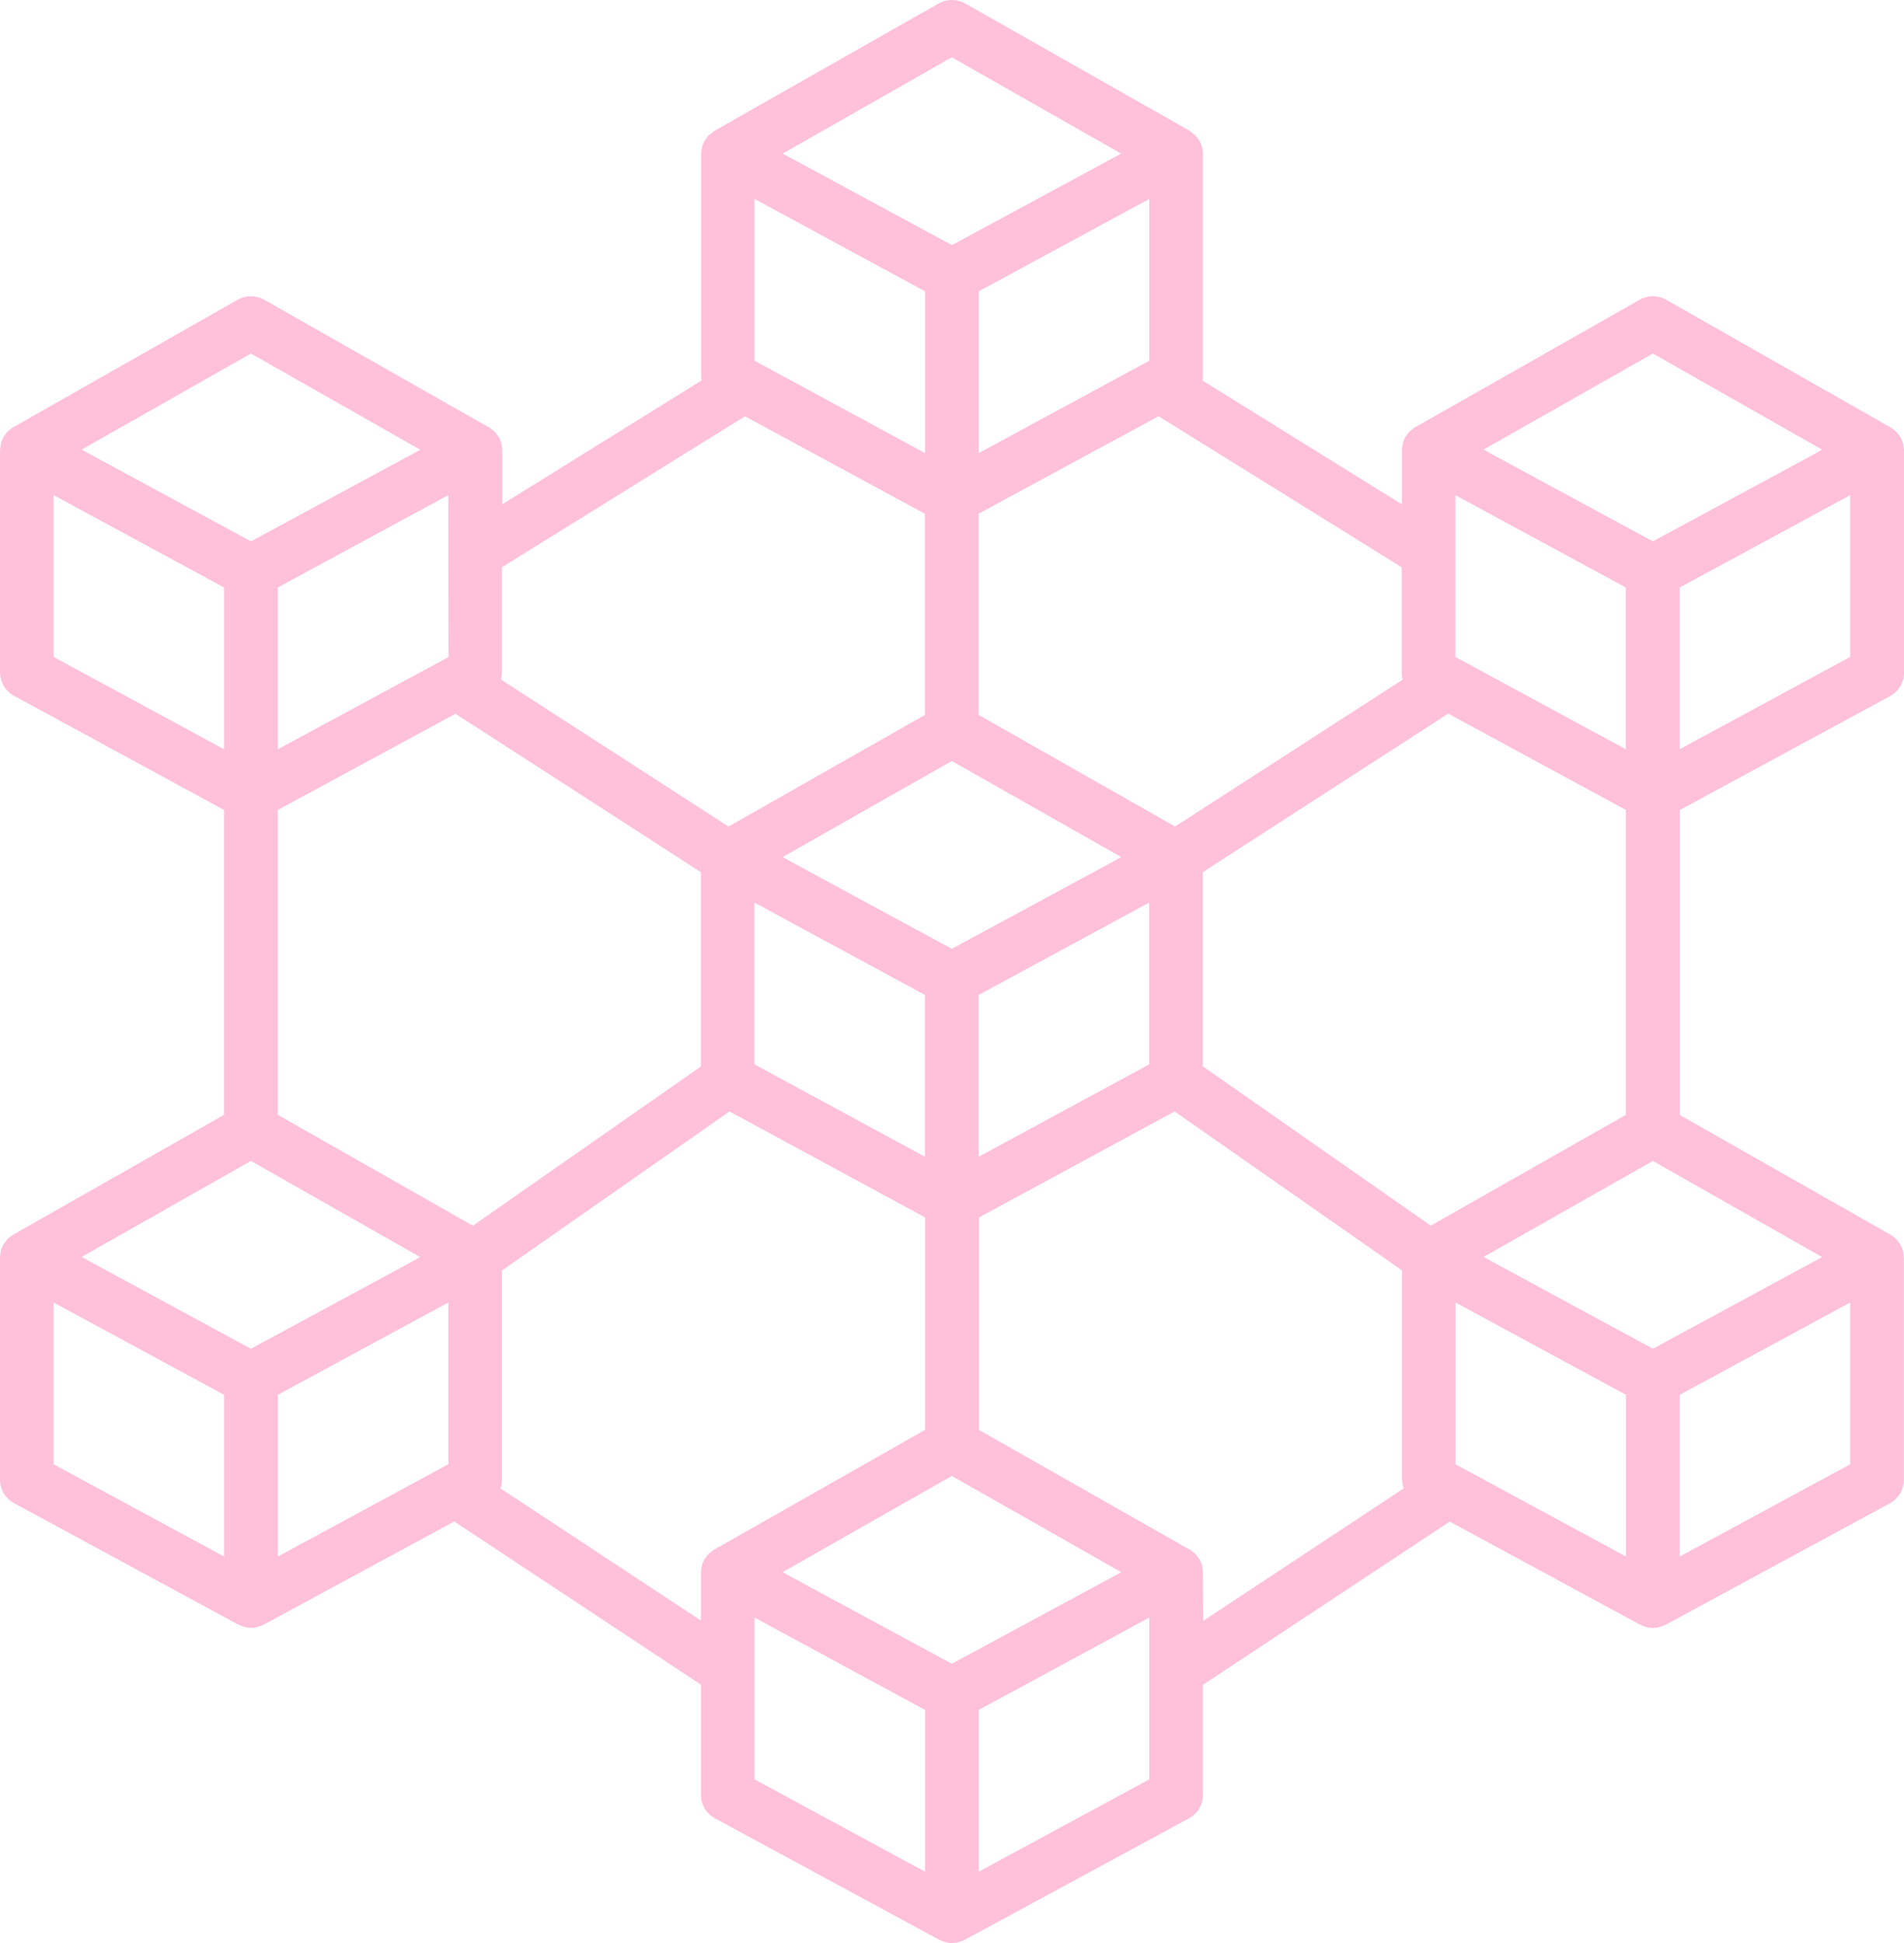 <svg width="50" height="51" viewBox="0 0 50 51" fill="none" xmlns="http://www.w3.org/2000/svg">
<path d="M49.981 11.705C49.981 11.684 49.981 11.661 49.973 11.64C49.958 11.582 49.934 11.526 49.904 11.473C49.893 11.457 49.881 11.44 49.867 11.425C49.846 11.391 49.821 11.359 49.794 11.33C49.778 11.313 49.757 11.301 49.739 11.286C49.712 11.261 49.683 11.239 49.652 11.219H49.647L43.757 7.869C43.65 7.808 43.529 7.776 43.407 7.776C43.284 7.776 43.163 7.808 43.056 7.869L37.167 11.212H37.162C37.131 11.232 37.102 11.255 37.075 11.28C37.056 11.293 37.037 11.307 37.02 11.322C36.992 11.352 36.967 11.384 36.946 11.418C36.934 11.435 36.919 11.449 36.909 11.466C36.879 11.519 36.855 11.575 36.84 11.633C36.834 11.653 36.84 11.675 36.831 11.696C36.823 11.734 36.818 11.773 36.816 11.812V13.24L31.577 9.988C31.584 9.955 31.589 9.921 31.591 9.886V4.043C31.589 4.005 31.584 3.967 31.577 3.93C31.577 3.909 31.577 3.886 31.568 3.865C31.553 3.807 31.529 3.751 31.499 3.698C31.485 3.678 31.47 3.658 31.454 3.638C31.435 3.608 31.413 3.58 31.389 3.554C31.368 3.535 31.346 3.518 31.323 3.502C31.299 3.48 31.273 3.46 31.246 3.442V3.436L25.348 0.092C25.241 0.032 25.12 0 24.997 0C24.875 0 24.754 0.032 24.647 0.092L18.758 3.436C18.731 3.454 18.706 3.474 18.682 3.495C18.658 3.511 18.636 3.528 18.615 3.546C18.591 3.573 18.569 3.602 18.549 3.632C18.533 3.651 18.518 3.671 18.505 3.691C18.475 3.744 18.451 3.799 18.436 3.858C18.431 3.878 18.436 3.899 18.427 3.921C18.419 3.959 18.414 3.998 18.412 4.037V9.882C18.414 9.916 18.419 9.951 18.427 9.984L13.19 13.237V11.819C13.188 11.781 13.183 11.743 13.175 11.705C13.175 11.684 13.175 11.661 13.166 11.64C13.151 11.582 13.128 11.526 13.098 11.473C13.086 11.457 13.074 11.44 13.061 11.425C13.039 11.391 13.015 11.359 12.988 11.33C12.971 11.313 12.95 11.301 12.932 11.286C12.905 11.261 12.876 11.239 12.846 11.219H12.841L6.94 7.869C6.833 7.808 6.712 7.776 6.589 7.776C6.467 7.776 6.346 7.808 6.239 7.869L0.352 11.212H0.347C0.316 11.232 0.287 11.255 0.26 11.28C0.241 11.293 0.222 11.307 0.205 11.322C0.177 11.352 0.152 11.384 0.131 11.418C0.119 11.435 0.104 11.449 0.094 11.466C0.064 11.519 0.04 11.575 0.025 11.633C0.02 11.653 0.025 11.675 0.016 11.696C0.008 11.734 0.003 11.773 0.001 11.812V17.651C0.001 17.776 0.035 17.899 0.1 18.007C0.165 18.115 0.257 18.203 0.368 18.263L5.884 21.261V29.262L0.351 32.405H0.346C0.315 32.425 0.286 32.447 0.259 32.472C0.24 32.485 0.221 32.499 0.204 32.515C0.176 32.544 0.151 32.577 0.13 32.611C0.118 32.627 0.103 32.641 0.093 32.659C0.062 32.711 0.039 32.767 0.024 32.825C0.019 32.845 0.024 32.867 0.015 32.888C0.007 32.926 0.002 32.965 0 33.004V38.843C0 38.969 0.034 39.092 0.099 39.199C0.164 39.307 0.256 39.395 0.367 39.455L6.255 42.642C6.288 42.658 6.322 42.671 6.357 42.682C6.376 42.69 6.394 42.697 6.413 42.703C6.53 42.735 6.654 42.735 6.771 42.703C6.79 42.698 6.808 42.688 6.827 42.682C6.862 42.671 6.896 42.658 6.929 42.642L11.928 39.936L18.408 44.22V47.116C18.408 47.242 18.442 47.364 18.507 47.472C18.572 47.58 18.664 47.668 18.775 47.728L24.663 50.915C24.696 50.931 24.73 50.944 24.765 50.955C24.784 50.963 24.802 50.97 24.821 50.976C24.938 51.008 25.062 51.008 25.179 50.976C25.198 50.971 25.216 50.961 25.235 50.955C25.27 50.944 25.304 50.931 25.337 50.915L31.223 47.727C31.334 47.667 31.426 47.579 31.491 47.471C31.555 47.364 31.59 47.24 31.59 47.115V44.223L38.07 39.939L43.069 42.645C43.102 42.661 43.136 42.675 43.171 42.685C43.19 42.693 43.208 42.7 43.227 42.706C43.344 42.738 43.468 42.738 43.585 42.706C43.605 42.701 43.622 42.691 43.641 42.685C43.676 42.675 43.71 42.661 43.743 42.645L49.629 39.459C49.74 39.398 49.832 39.31 49.897 39.202C49.961 39.095 49.996 38.972 49.996 38.846V33.011C49.994 32.972 49.989 32.934 49.98 32.896C49.98 32.875 49.98 32.852 49.972 32.831C49.957 32.773 49.933 32.717 49.903 32.665C49.892 32.648 49.88 32.631 49.866 32.616C49.845 32.582 49.82 32.55 49.793 32.521C49.777 32.505 49.756 32.492 49.738 32.477C49.711 32.452 49.682 32.43 49.651 32.41H49.646L44.113 29.267V21.261L49.633 18.272C49.744 18.212 49.836 18.124 49.901 18.016C49.965 17.909 50 17.786 50 17.66V11.819C49.998 11.781 49.994 11.743 49.986 11.705H49.981ZM29.261 41.367L24.994 43.671L20.734 41.367L20.554 41.265L24.994 38.741L29.441 41.265L29.261 41.367ZM11.776 17.248L7.293 19.668V15.421L11.772 12.996L11.776 17.248ZM6.589 30.472L11.033 32.995L10.853 33.097L6.589 35.402L2.326 33.093L2.146 32.991L6.589 30.472ZM12.417 32.172L7.293 29.261V21.261L11.961 18.735L18.405 22.893V27.994L12.417 32.172ZM19.814 9.468V5.221L24.292 7.647V11.893L19.814 9.468ZM30.18 9.468L25.701 11.893V7.647L30.18 5.222V9.468ZM24.994 19.975L29.441 22.495L29.261 22.598L24.994 24.905L20.734 22.598L20.554 22.495L24.994 19.975ZM19.811 23.691L24.289 26.116V30.363L19.811 27.938V23.691ZM25.698 26.116L30.177 23.691V27.939L25.698 30.364V26.116ZM31.586 22.892L38.03 18.732L42.697 21.26V29.261L37.573 32.171L31.586 27.989V22.892ZM42.694 15.42V19.667L38.217 17.243V12.996L42.694 15.42ZM38.222 38.435V34.188L42.7 36.612V40.857L38.222 38.435ZM47.669 33.093L43.405 35.402L39.141 33.093L38.961 32.991L43.405 30.472L47.849 32.995L47.669 33.093ZM43.405 9.279L47.849 11.803L47.669 11.905L43.405 14.21L39.141 11.902L38.961 11.8L43.405 9.279ZM36.838 17.837L30.857 21.695L25.697 18.764V13.484L30.424 10.925L36.809 14.89V17.656C36.809 17.717 36.817 17.777 36.834 17.836L36.838 17.837ZM24.994 1.504L29.441 4.032L25.192 6.329L24.998 6.431L24.803 6.329L20.554 4.032L24.994 1.504ZM19.563 10.927L24.289 13.486V18.765L19.131 21.695L13.154 17.837C13.17 17.778 13.178 17.718 13.179 17.657V14.891L19.563 10.927ZM6.589 9.279L11.033 11.803L10.853 11.905L6.589 14.21L2.326 11.902L2.146 11.8L6.589 9.279ZM1.407 12.996L5.885 15.421V19.668L1.407 17.243V12.996ZM1.407 34.188L5.885 36.612V40.857L1.407 38.435V34.188ZM7.294 36.612L11.773 34.188V38.434L7.294 40.857V36.612ZM13.142 39.067C13.167 38.997 13.181 38.923 13.182 38.849V33.347L19.157 29.174L24.292 31.955V37.531L18.758 40.673H18.753C18.722 40.694 18.693 40.716 18.666 40.741C18.647 40.754 18.628 40.768 18.611 40.784C18.583 40.813 18.558 40.845 18.537 40.88C18.525 40.896 18.51 40.91 18.5 40.927C18.47 40.98 18.446 41.036 18.431 41.094C18.425 41.114 18.431 41.136 18.422 41.157C18.414 41.195 18.409 41.234 18.407 41.273V42.537L13.142 39.067ZM19.814 43.845V42.458L24.292 44.882V49.129L19.814 46.705V43.845ZM25.701 49.128V44.882L30.18 42.458V46.705L25.701 49.128ZM31.589 41.279C31.588 41.24 31.584 41.201 31.577 41.163C31.577 41.142 31.577 41.119 31.568 41.098C31.553 41.04 31.529 40.984 31.499 40.931C31.488 40.914 31.476 40.898 31.462 40.883C31.441 40.849 31.416 40.817 31.389 40.788C31.373 40.771 31.352 40.759 31.334 40.744C31.307 40.719 31.278 40.697 31.247 40.676H31.242L25.71 37.534V31.955L30.845 29.174L36.821 33.347V38.849C36.823 38.924 36.836 38.998 36.861 39.068L31.598 42.544L31.589 41.279ZM44.108 40.857V36.612L48.587 34.188V38.435L44.108 40.857ZM44.108 19.666V15.421L48.587 12.996V17.243L44.108 19.666Z" fill="#FFC0D9"/>
</svg>
